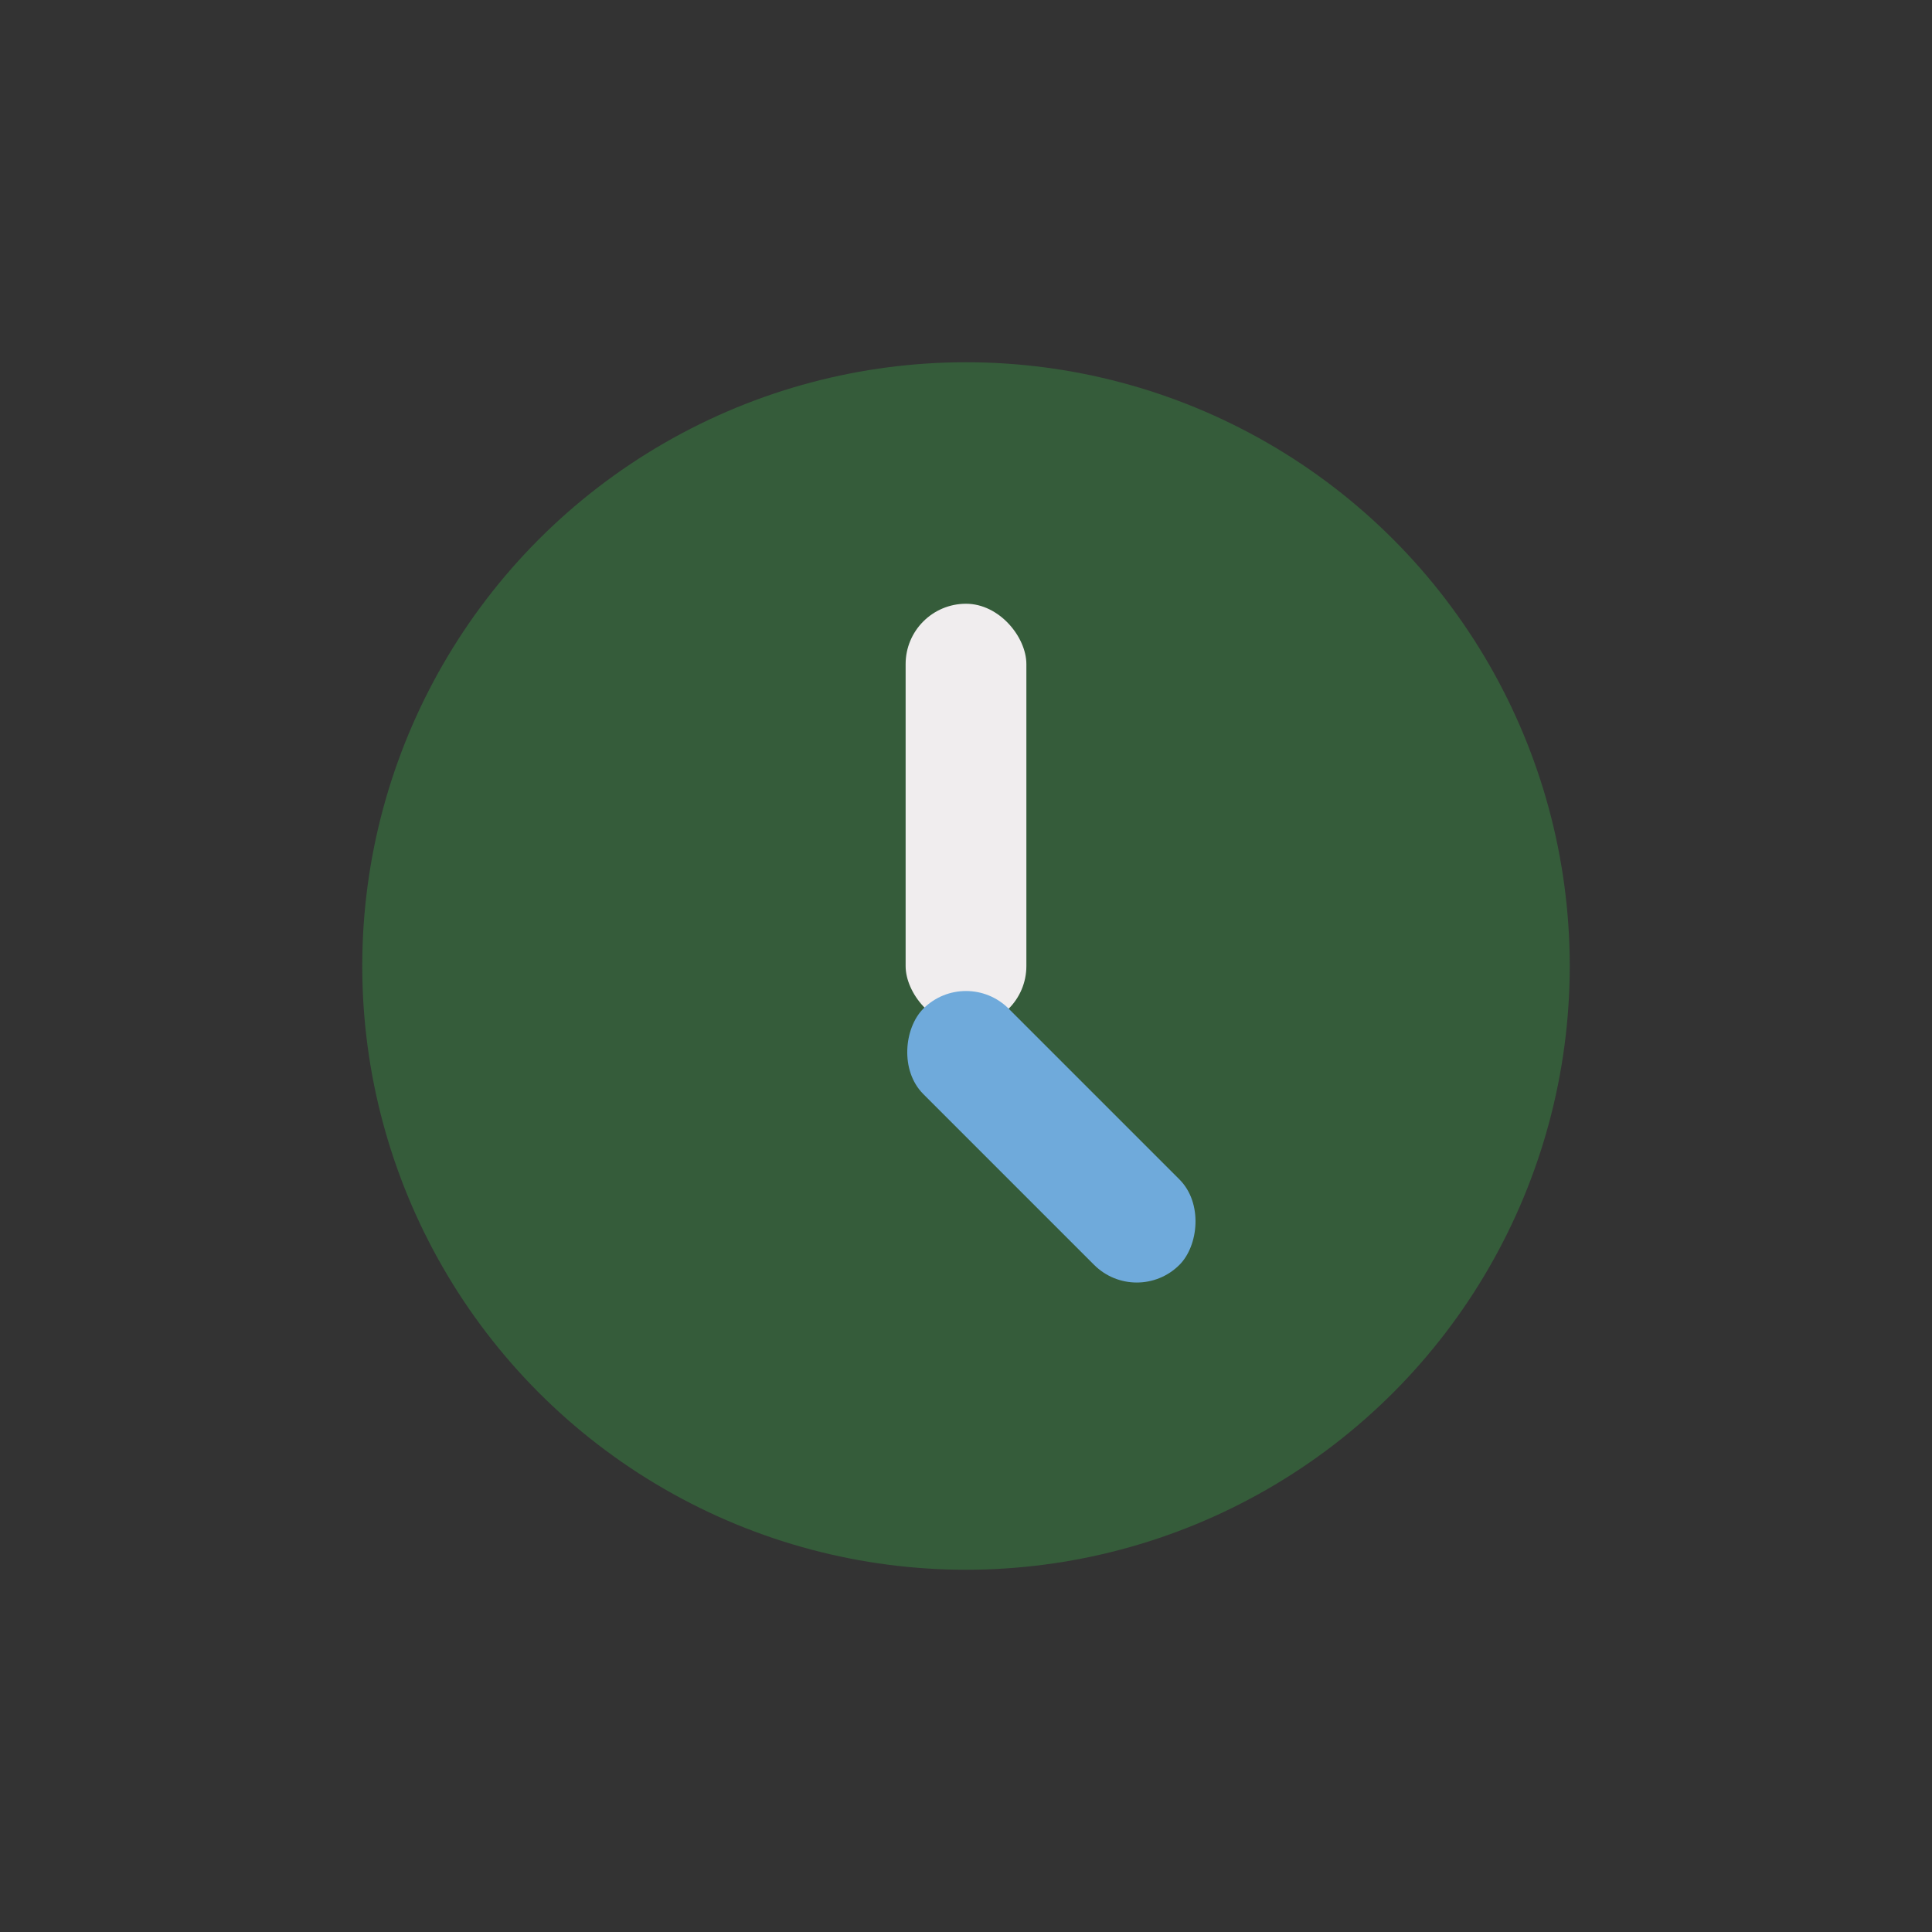 <?xml version="1.0" encoding="UTF-8"?>
<svg xmlns="http://www.w3.org/2000/svg" width="32" height="32" viewBox="0 0 32 32"><rect x="0" y="0" width="32" height="32" fill="#333333" stroke="none"/><circle cx="16" cy="16" r="10" fill="#355C3A"/><rect x="15" y="10" width="2" height="7" rx="1" fill="#F0EDEE"/><rect x="16" y="16" width="6" height="2" rx="1" transform="rotate(45 16 16)" fill="#6FAADB"/></svg>